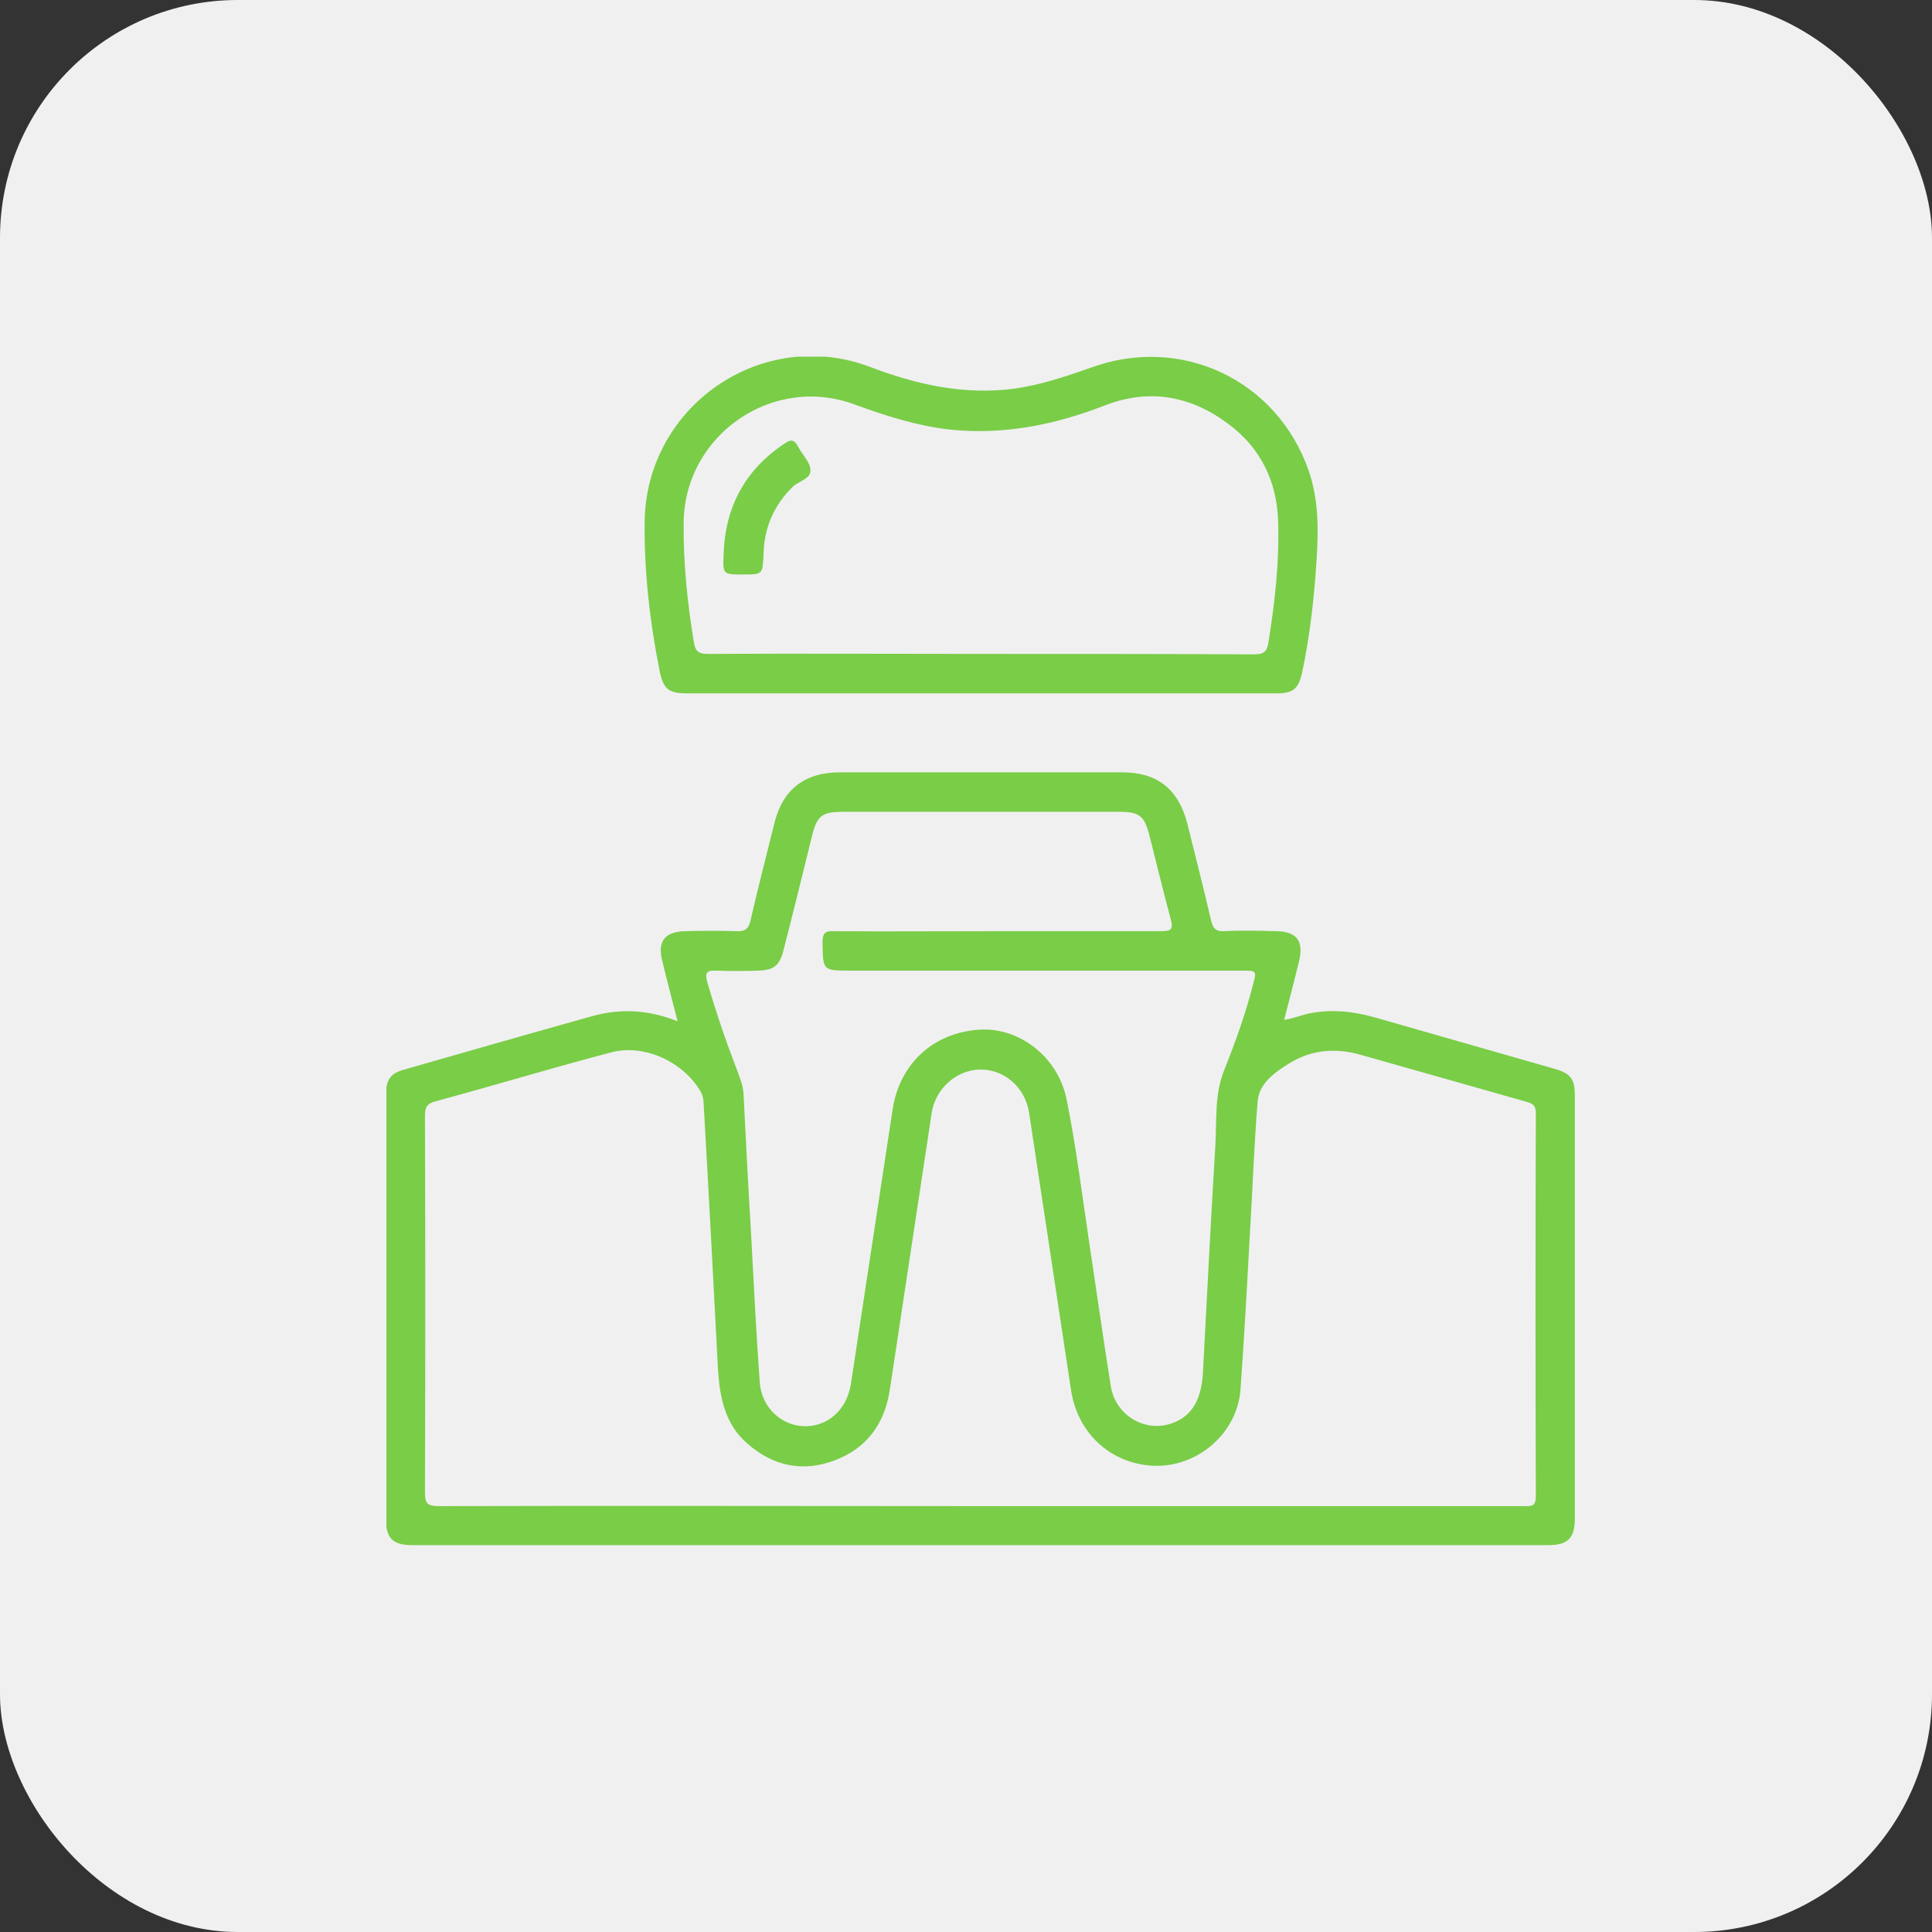<svg width="65" height="65" viewBox="0 0 65 65" fill="none" xmlns="http://www.w3.org/2000/svg">
<rect x="0" y="0" width="65" height="65" fill="#333333" stroke="none"/>
<rect width="65" height="65" rx="8" fill="#F0F0F1"/>
<g clip-path="url(#clip0_727_1443)">
<path d="M22.797 34.359C22.609 33.625 22.438 32.984 22.281 32.328C22.109 31.656 22.375 31.344 23.062 31.328C23.641 31.312 24.203 31.312 24.781 31.328C25.062 31.344 25.188 31.25 25.25 30.969C25.5 29.875 25.781 28.797 26.047 27.719C26.328 26.562 27.062 25.984 28.266 25.984C31.422 25.984 34.594 25.984 37.75 25.984C38.953 25.984 39.656 26.562 39.953 27.734C40.219 28.812 40.5 29.906 40.75 30.984C40.812 31.234 40.906 31.344 41.188 31.328C41.766 31.297 42.328 31.312 42.906 31.328C43.625 31.328 43.875 31.656 43.703 32.344C43.547 33 43.375 33.641 43.203 34.312C43.547 34.266 43.828 34.125 44.141 34.078C44.859 33.953 45.531 34.031 46.219 34.219C48.234 34.797 50.266 35.375 52.281 35.953C52.844 36.109 52.984 36.297 52.984 36.859C52.984 41.594 52.984 46.344 52.984 51.078C52.984 51.75 52.75 51.984 52.094 51.984C39.344 51.984 26.594 51.984 13.859 51.984C13.219 51.984 12.984 51.75 12.984 51.109C12.984 46.359 12.984 41.609 12.984 36.859C12.984 36.344 13.125 36.125 13.547 36C15.672 35.391 17.797 34.781 19.922 34.188C20.875 33.922 21.812 33.969 22.797 34.359ZM32.984 50.672C39.078 50.672 45.172 50.672 51.266 50.672C51.5 50.672 51.672 50.703 51.672 50.344C51.656 46.047 51.656 41.75 51.672 37.453C51.672 37.219 51.594 37.141 51.391 37.078C49.516 36.547 47.641 36.016 45.766 35.484C44.938 35.25 44.141 35.312 43.391 35.766C42.891 36.078 42.359 36.438 42.312 37.062C42.188 38.562 42.141 40.078 42.047 41.578C41.953 43.312 41.859 45.031 41.734 46.766C41.609 48.312 40.141 49.484 38.594 49.297C37.25 49.141 36.234 48.141 36.031 46.75C35.562 43.656 35.094 40.562 34.625 37.453C34.5 36.594 33.797 35.969 32.969 35.984C32.172 36 31.469 36.625 31.344 37.453C30.875 40.547 30.406 43.641 29.938 46.75C29.766 47.906 29.156 48.734 28.062 49.141C27 49.531 26.016 49.328 25.156 48.578C24.391 47.922 24.219 47.031 24.156 46.078C24 43.094 23.844 40.094 23.672 37.109C23.672 36.984 23.641 36.859 23.578 36.734C23 35.734 21.688 35.109 20.562 35.406C18.594 35.922 16.641 36.516 14.672 37.047C14.375 37.125 14.297 37.234 14.297 37.547C14.312 41.766 14.312 45.984 14.297 50.203C14.297 50.578 14.375 50.672 14.766 50.672C20.859 50.656 26.922 50.672 32.984 50.672ZM33.578 31.328C35.406 31.328 37.25 31.328 39.078 31.328C39.391 31.328 39.484 31.266 39.391 30.938C39.141 30 38.906 29.047 38.672 28.109C38.5 27.438 38.328 27.312 37.641 27.312C34.562 27.312 31.469 27.312 28.391 27.312C27.641 27.312 27.484 27.438 27.312 28.156C27 29.422 26.688 30.703 26.359 31.969C26.234 32.484 26.031 32.641 25.516 32.656C25.047 32.672 24.578 32.672 24.109 32.656C23.781 32.641 23.703 32.719 23.797 33.047C24.078 34.016 24.406 34.984 24.766 35.922C24.875 36.219 25 36.5 25.016 36.812C25.094 38.359 25.172 39.906 25.266 41.453C25.359 43.141 25.438 44.828 25.562 46.516C25.625 47.359 26.297 47.969 27.062 47.984C27.844 48 28.484 47.438 28.625 46.578C29.094 43.5 29.562 40.406 30.031 37.328C30.266 35.781 31.406 34.734 32.969 34.641C34.297 34.562 35.609 35.562 35.891 37.016C36.219 38.656 36.422 40.328 36.672 41.984C36.906 43.531 37.125 45.094 37.375 46.656C37.531 47.578 38.438 48.156 39.312 47.922C40.031 47.719 40.406 47.188 40.469 46.219C40.609 43.641 40.734 41.078 40.891 38.5C40.938 37.656 40.859 36.812 41.188 36C41.562 35.062 41.906 34.109 42.156 33.125C42.281 32.656 42.281 32.656 41.781 32.656C37.391 32.656 33 32.656 28.625 32.656C27.672 32.656 27.688 32.656 27.672 31.703C27.672 31.375 27.781 31.312 28.078 31.328C29.906 31.344 31.734 31.328 33.578 31.328Z" fill="#7ACD47"/>
<path d="M33.017 23.328C29.72 23.328 26.423 23.328 23.142 23.328C22.485 23.328 22.313 23.187 22.188 22.547C21.86 20.906 21.673 19.25 21.688 17.578C21.72 13.671 25.626 10.968 29.267 12.343C30.829 12.937 32.423 13.296 34.11 13.078C35.001 12.953 35.845 12.671 36.688 12.375C39.735 11.25 42.97 12.781 44.032 15.843C44.36 16.797 44.36 17.781 44.298 18.781C44.22 20.062 44.079 21.343 43.813 22.609C43.688 23.172 43.517 23.328 42.938 23.328C39.626 23.328 36.313 23.328 33.017 23.328ZM32.985 22C36.063 22 39.126 22 42.204 22.015C42.517 22.015 42.626 21.922 42.673 21.625C42.892 20.265 43.048 18.89 43.001 17.515C42.954 16.187 42.407 15.062 41.329 14.265C40.063 13.312 38.657 13.062 37.173 13.64C35.485 14.296 33.767 14.64 31.954 14.453C30.86 14.328 29.829 14 28.798 13.625C26.017 12.562 23.032 14.625 23.001 17.578C22.985 18.937 23.126 20.281 23.345 21.609C23.392 21.906 23.501 22 23.813 22C26.86 21.984 29.923 22 32.985 22Z" fill="#7ACD47"/>
<path d="M25.001 19.328C24.329 19.328 24.314 19.328 24.345 18.656C24.392 17.062 25.064 15.797 26.423 14.906C26.626 14.765 26.735 14.812 26.845 15.015C26.985 15.297 27.267 15.547 27.267 15.828C27.282 16.109 26.86 16.187 26.657 16.39C26.032 17.015 25.704 17.765 25.689 18.656C25.657 19.328 25.657 19.328 25.001 19.328Z" fill="#7ACD47"/>
</g>
<defs>
<clipPath id="clip0_727_1443">
<rect width="40" height="40" fill="white" transform="translate(13 12)"/>
</clipPath>
</defs>
</svg>
